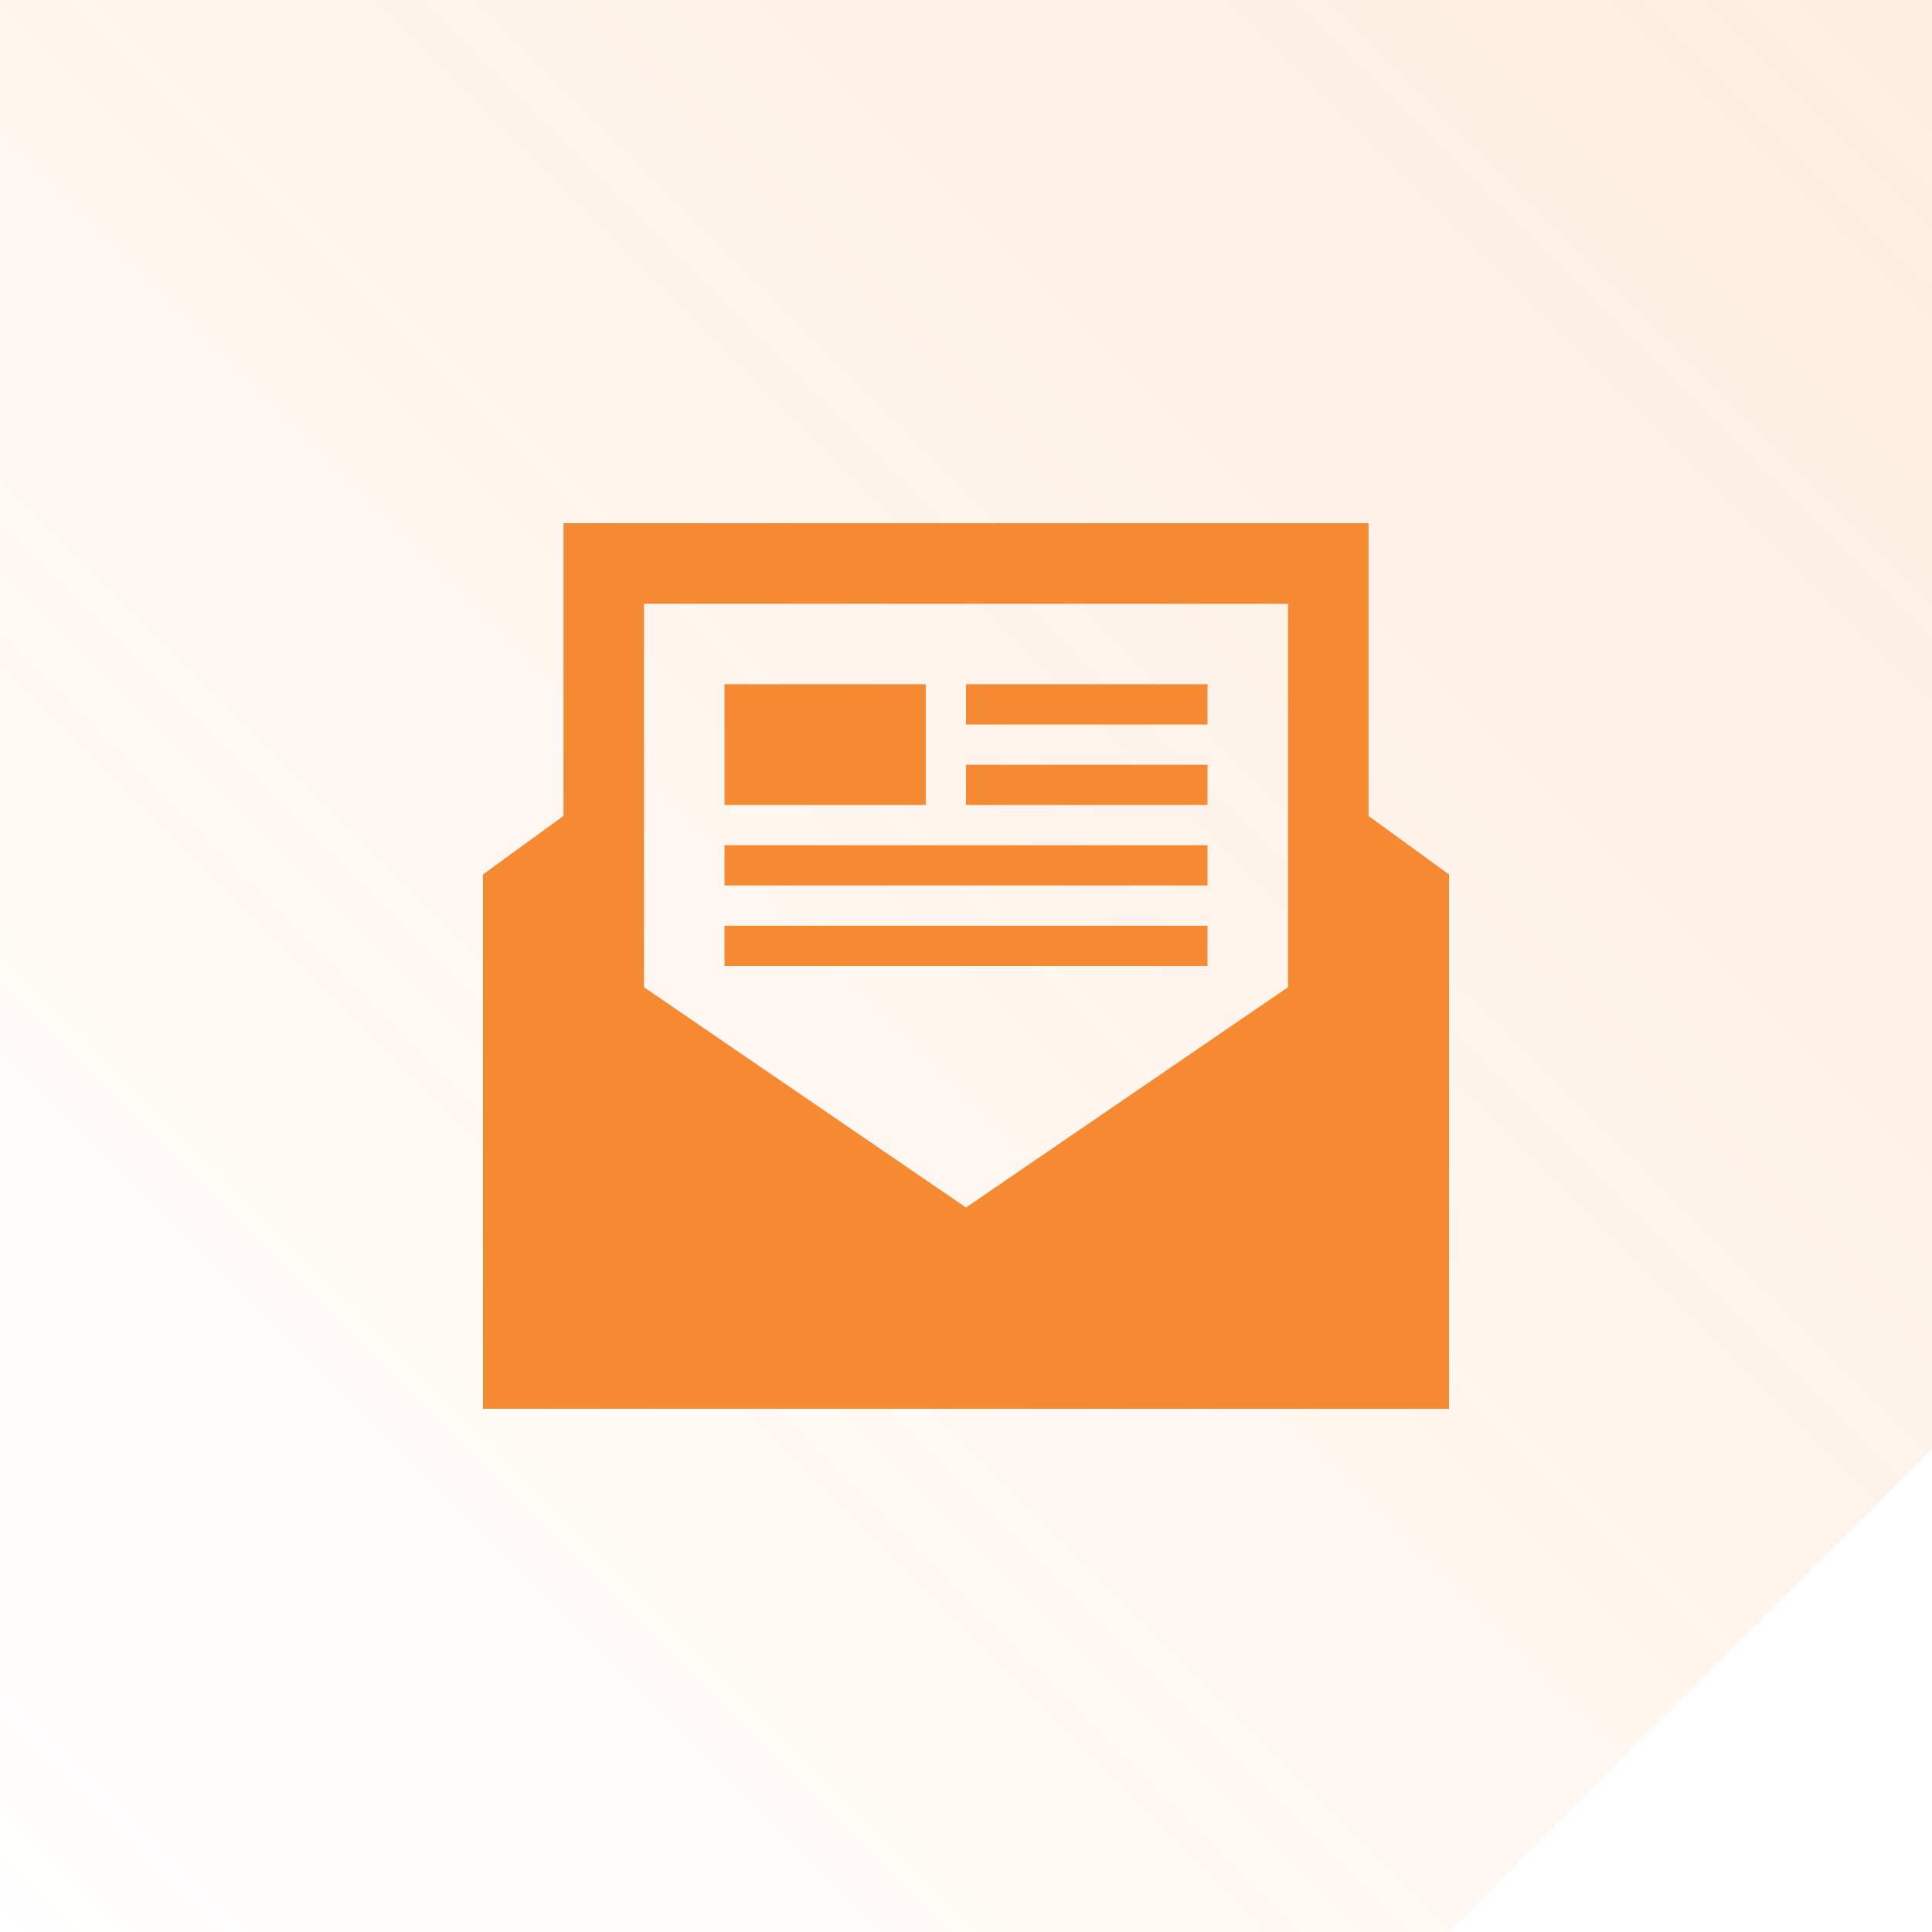 <svg xmlns="http://www.w3.org/2000/svg" xmlns:xlink="http://www.w3.org/1999/xlink" width="96" height="96.001" viewBox="0 0 96 96.001">
  <defs>
    <linearGradient id="linear-gradient" x1="1" x2="0" y2="1" gradientUnits="objectBoundingBox">
      <stop offset="0" stop-color="#f68a33" stop-opacity="0.161"/>
      <stop offset="1" stop-color="#f68a33" stop-opacity="0"/>
    </linearGradient>
  </defs>
  <g id="Group_4058" data-name="Group 4058" transform="translate(-366 -7320)">
    <path id="Subtraction_78" data-name="Subtraction 78" d="M-2476-6353h-72v-96h96v72l-24,24Z" transform="translate(2914 13769)" fill="url(#linear-gradient)"/>
    <path id="iconmonstr-email-15" d="M48,45H0V18.45l4-2.91V1H44V15.544l4,2.906ZM8,24.056V5H40V24.054L24,35ZM36,23H12V21H36Zm0-6v2H12V17ZM22,15H12V9H22Zm14,0H24V13H36Zm0-4H24V9H36Z" transform="translate(390 7345)" fill="#f68a33" fill-rule="evenodd"/>
  </g>
</svg>
